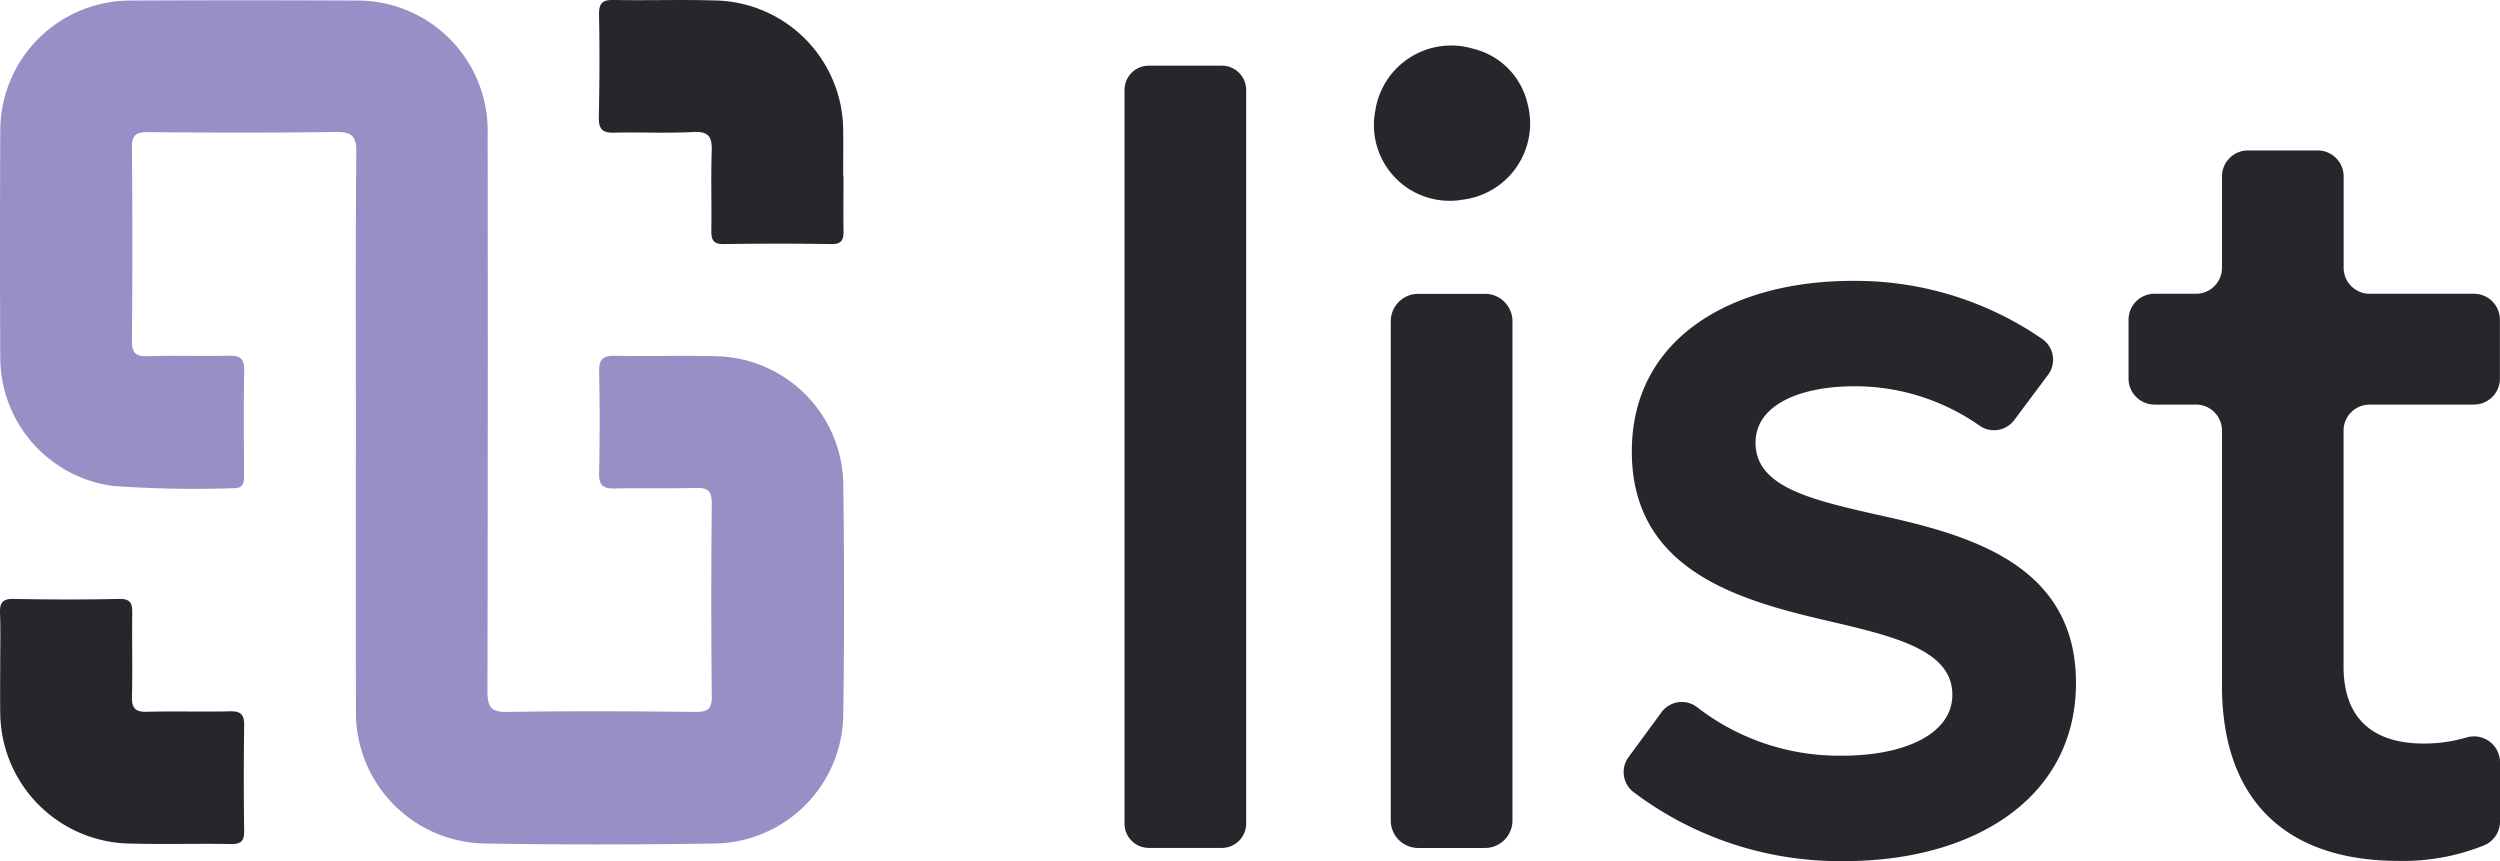 <?xml version="1.0" encoding="UTF-8" standalone="yes"?>
<svg xmlns="http://www.w3.org/2000/svg" width="87.574" height="30.16" viewBox="0 0 87.574 30.16">
  <g id="Group_3673" data-name="Group 3673" transform="translate(-120.243 -86.193)">
    <g id="Group_3674" data-name="Group 3674" transform="translate(120.243 86.193)">
      <path id="Path_847" data-name="Path 847" d="M274.705,95.161h2.56a.852.852,0,0,1,.851.851v25.7a.852.852,0,0,1-.851.851h-2.56a.851.851,0,0,1-.851-.851v-25.7A.851.851,0,0,1,274.705,95.161Z" transform="translate(-234.463 -92.861)" fill="#28262c"/>
      <path id="Path_848" data-name="Path 848" d="M308.015,94.735a2.687,2.687,0,0,1,3.421-2.154,2.574,2.574,0,0,1,1.905,1.911,2.69,2.69,0,0,1-2.249,3.375A2.654,2.654,0,0,1,308.015,94.735Zm1.5,6.433h2.341a.961.961,0,0,1,.961.961v17.489a.961.961,0,0,1-.961.961h-2.341a.961.961,0,0,1-.961-.961V102.129A.961.961,0,0,1,309.512,101.168Z" transform="translate(-259.836 -90.875)" fill="#28262c"/>
      <path id="Path_849" data-name="Path 849" d="M342.232,141.229l1.15-1.567a.879.879,0,0,1,1.244-.178,8.121,8.121,0,0,0,5.1,1.7c2.169,0,3.844-.761,3.844-2.131,0-1.522-1.9-2.017-4.187-2.55-3.121-.723-7.041-1.713-7.041-5.976,0-4,3.54-5.975,7.726-5.975a11.523,11.523,0,0,1,6.654,2.037.884.884,0,0,1,.2,1.254l-1.186,1.588a.882.882,0,0,1-1.211.194,7.6,7.6,0,0,0-4.386-1.381c-1.9,0-3.463.647-3.463,1.979,0,1.522,1.865,1.979,4.225,2.512,3.121.685,7,1.674,7,5.9,0,4.034-3.578,6.242-8.107,6.242a12,12,0,0,1-7.391-2.416A.884.884,0,0,1,342.232,141.229Z" transform="translate(-285.18 -114.713)" fill="#28262c"/>
      <path id="Path_850" data-name="Path 850" d="M419.443,115.644a.91.91,0,0,0-.91.91v8.262c0,1.827,1.028,2.7,2.816,2.7a5.269,5.269,0,0,0,1.487-.211.912.912,0,0,1,1.178.869v2.067a.906.906,0,0,1-.556.84,7.581,7.581,0,0,1-2.984.546c-4.187,0-6.2-2.36-6.2-6.128v-8.947a.91.91,0,0,0-.91-.91h-1.453a.91.91,0,0,1-.91-.91v-2.062a.91.91,0,0,1,.91-.91h1.453a.91.91,0,0,0,.91-.91v-3.2a.91.91,0,0,1,.91-.91h2.442a.91.91,0,0,1,.91.91v3.2a.91.91,0,0,0,.91.91H423.1a.91.91,0,0,1,.91.91v2.062a.91.91,0,0,1-.91.91Z" transform="translate(-336.439 -101.47)" fill="#28262c"/>
      <g id="Group_3673-2" data-name="Group 3673" transform="translate(0 0)">
        <path id="Path_851" data-name="Path 851" d="M132.714,101.415c0-3.288-.017-6.576.015-9.863.006-.6-.179-.726-.742-.718-2.185.033-4.37.025-6.555.006-.423,0-.568.1-.564.548q.032,3.376,0,6.752c0,.44.128.563.561.548.948-.032,1.9.009,2.846-.017.411-.012.533.125.526.529-.022,1.213-.011,2.427-.005,3.641,0,.267-.009.481-.371.471a39.6,39.6,0,0,1-4.232-.08,4.545,4.545,0,0,1-3.937-4.524q-.018-3.938,0-7.878a4.561,4.561,0,0,1,4.632-4.6q3.906-.018,7.813,0A4.563,4.563,0,0,1,137.33,90.9q.011,9.764-.007,19.528c0,.6.155.731.733.721,2.184-.036,4.37-.023,6.554,0,.415,0,.576-.086.571-.542q-.036-3.376,0-6.752c0-.444-.134-.565-.56-.552-.948.028-1.9,0-2.847.019-.4.009-.548-.112-.54-.525.022-1.191.026-2.384,0-3.574-.01-.451.158-.557.577-.549,1.191.024,2.384-.016,3.575.017a4.549,4.549,0,0,1,4.4,4.425q.057,4.071,0,8.142a4.567,4.567,0,0,1-4.481,4.5c-2.692.042-5.386.047-8.077,0a4.588,4.588,0,0,1-4.513-4.673Q132.707,106.248,132.714,101.415Z" transform="translate(-120.247 -86.211)" fill="#998fc7"/>
        <path id="Path_852" data-name="Path 852" d="M210.63,92.346c0,.639-.01,1.279,0,1.918.007.311-.049.485-.427.479q-1.885-.029-3.77,0c-.373.006-.438-.158-.433-.477.013-.926-.019-1.852.013-2.777.018-.5-.1-.7-.65-.672-.923.05-1.852,0-2.777.024-.41.011-.535-.139-.527-.539.023-1.19.031-2.381.007-3.571-.008-.4.089-.547.507-.539,1.234.024,2.47-.022,3.7.022a4.574,4.574,0,0,1,4.345,4.478c.008.551,0,1.1,0,1.653Z" transform="translate(-181.082 -86.193)" fill="#28262c"/>
        <path id="Path_853" data-name="Path 853" d="M120.25,170.37c0-.618.017-1.236-.006-1.853-.014-.356.068-.517.468-.51,1.236.023,2.472.027,3.707,0,.419-.009.462.181.457.517-.013.971.013,1.942-.01,2.913-.01.407.126.534.53.523.97-.026,1.942.007,2.913-.016.383-.009.493.127.487.5q-.026,1.853,0,3.707c0,.35-.122.447-.463.442-1.213-.021-2.428.017-3.641-.019a4.615,4.615,0,0,1-4.44-4.544C120.243,171.474,120.25,170.922,120.25,170.37Z" transform="translate(-120.243 -147.027)" fill="#28262c"/>
      </g>
    </g>
  </g>
</svg>
